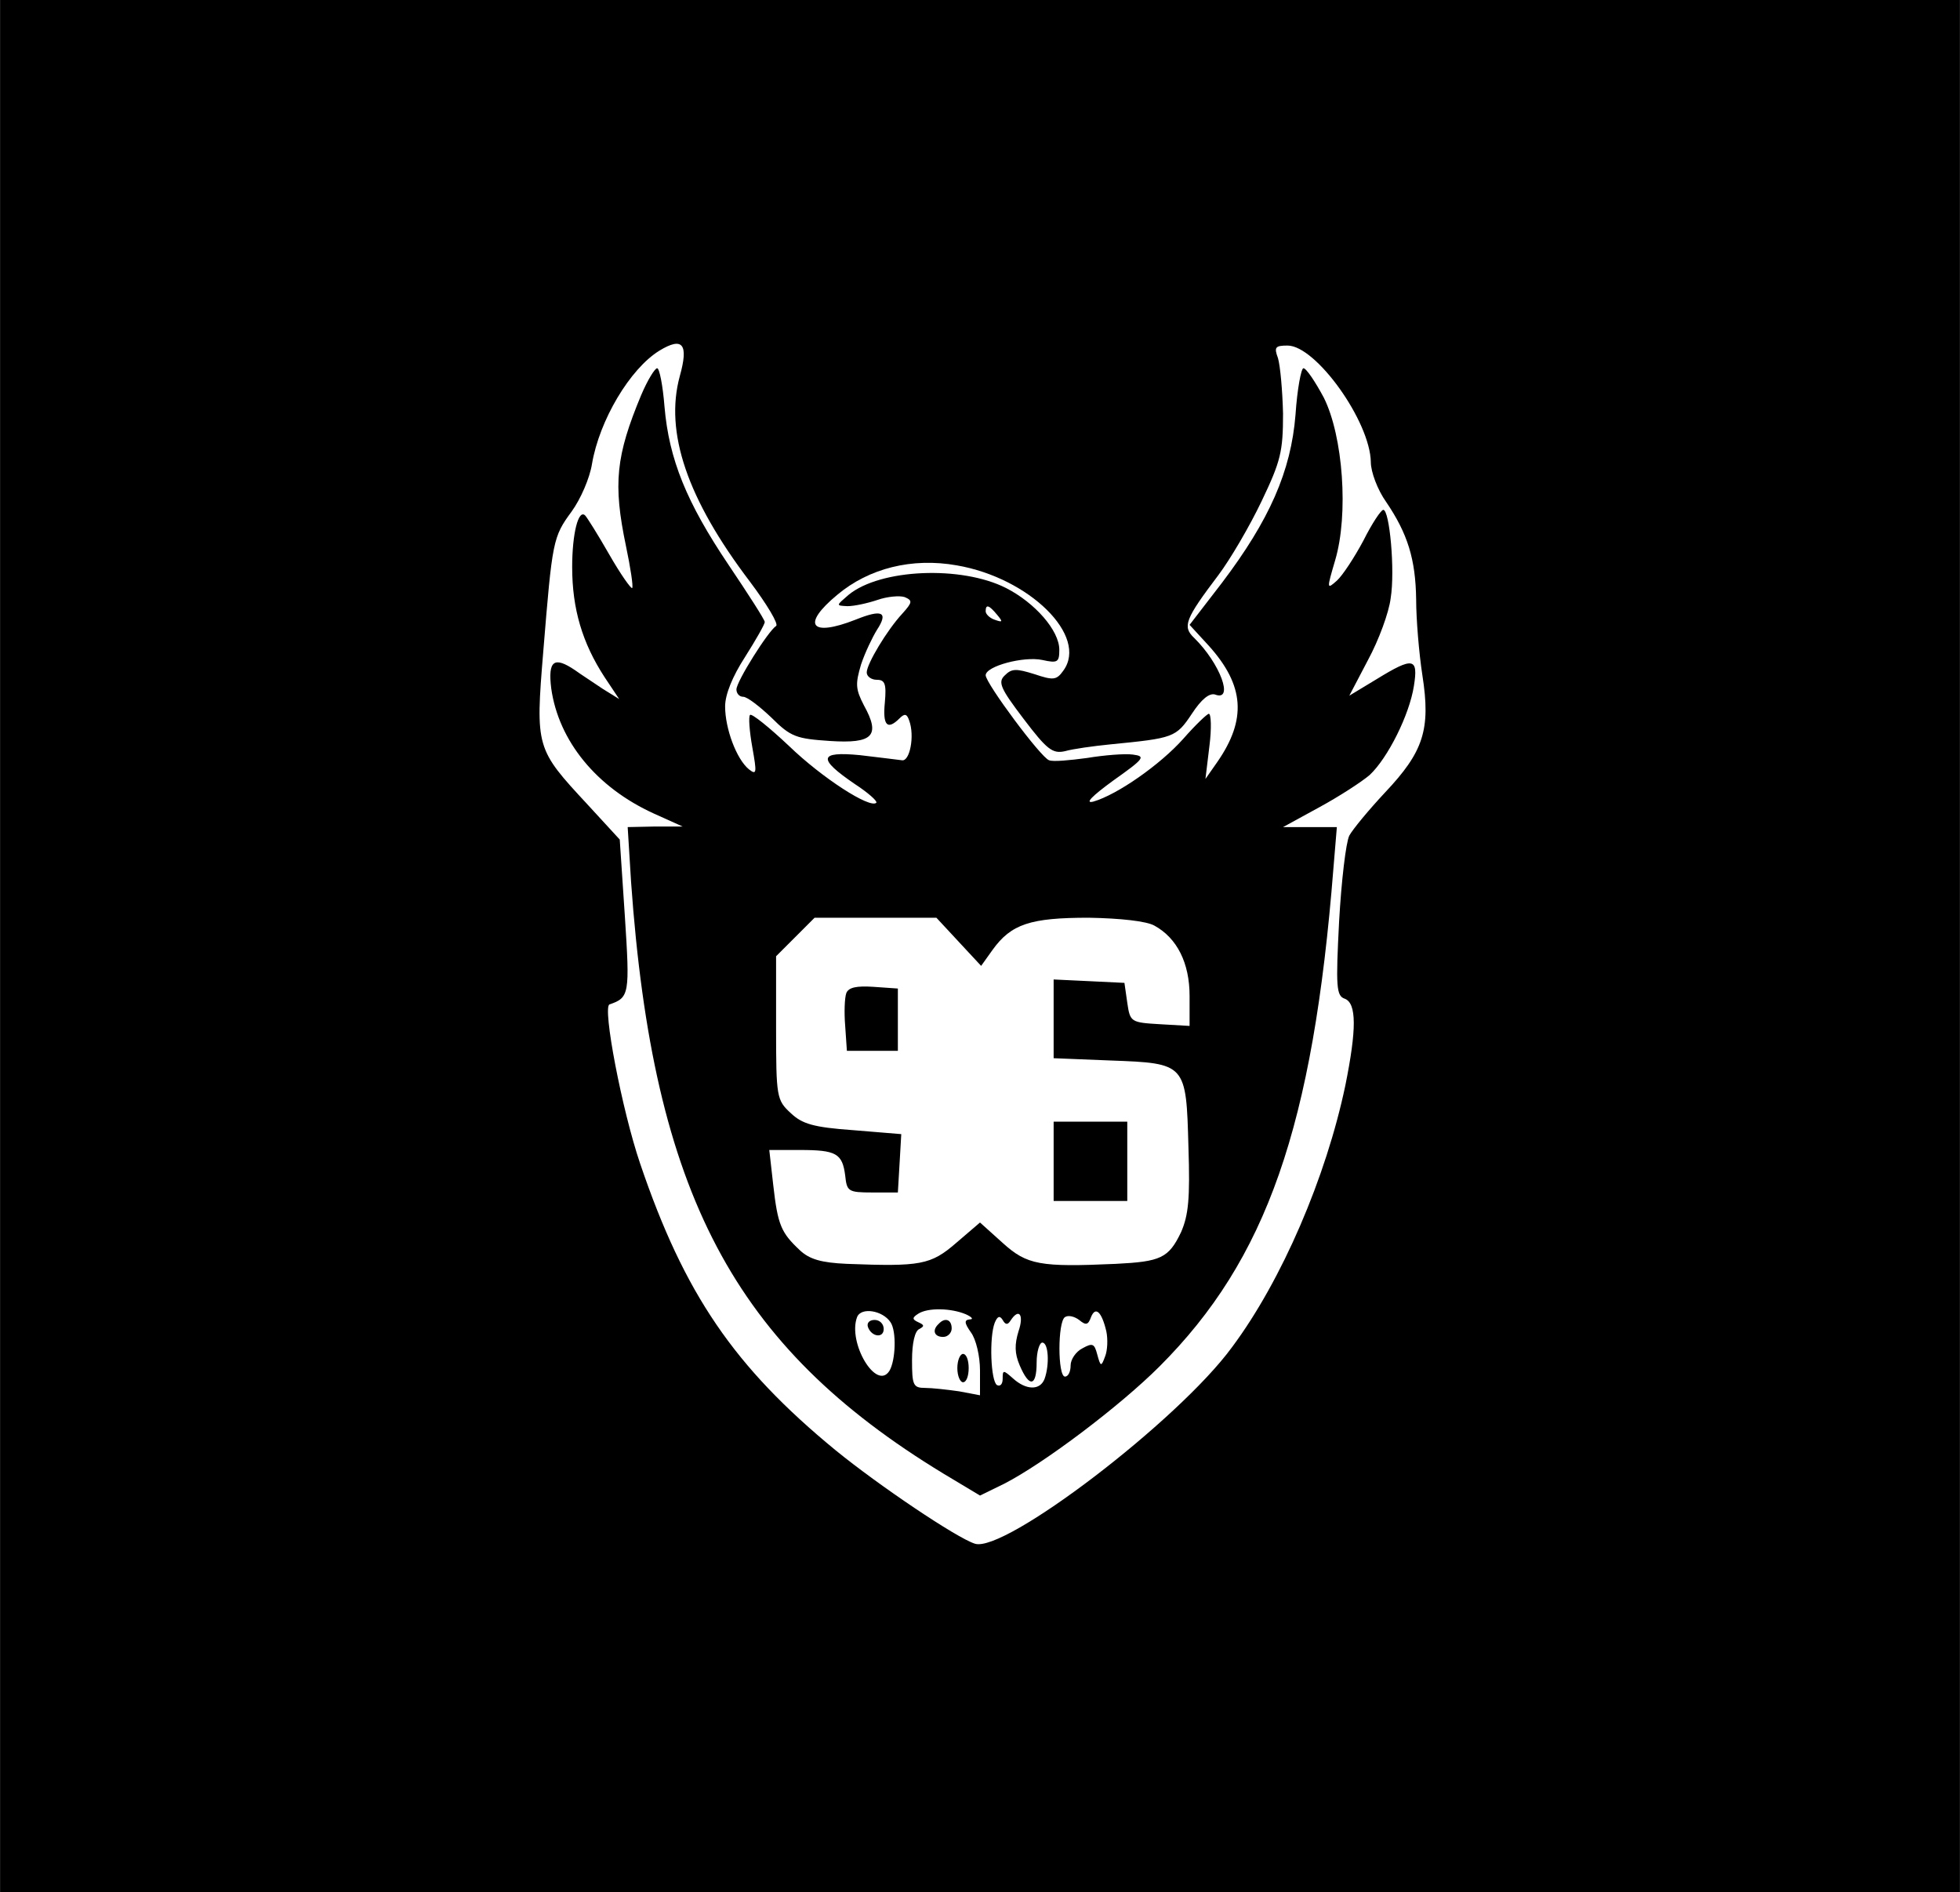 <?xml version="1.0" encoding="UTF-8" standalone="yes"?>
<svg version="1.0" xmlns="http://www.w3.org/2000/svg" width="259pt" height="250pt" viewBox="0 0 346 334" preserveAspectRatio="xMidYMid meet">
  <g transform="translate(0,334) scale(0.1,-0.1)" fill="#000000" stroke="none">
    <path d="M0 1670 l0 -1670 1730 0 1730 0 0 1670 0 1670 -1730 0 -1730 0 0
-1670z m1200 1006 c-27 -99 13 -217 124 -363 30 -40 51 -75 46 -78 -14 -9 -70
-98 -70 -112 0 -7 5 -13 12 -13 7 0 29 -17 50 -37 34 -34 44 -37 103 -41 76
-5 90 9 60 63 -15 29 -15 38 -5 72 7 21 20 48 28 61 21 32 9 37 -38 18 -79
-31 -96 -9 -32 44 56 47 132 66 211 52 128 -22 233 -125 188 -186 -12 -17 -18
-17 -51 -6 -32 10 -40 10 -52 -2 -13 -12 -8 -23 33 -77 41 -54 51 -62 73 -57
14 4 50 9 80 12 112 11 116 12 144 54 17 26 31 37 41 34 34 -13 9 55 -37 100
-21 20 -16 33 43 111 21 28 55 86 76 130 34 71 38 88 38 155 -1 41 -5 85 -9
98 -7 19 -5 22 17 22 50 0 146 -134 147 -206 0 -17 12 -49 27 -70 38 -56 52
-101 53 -172 0 -35 5 -95 11 -134 15 -96 2 -135 -66 -207 -29 -31 -57 -65 -63
-76 -6 -12 -14 -80 -18 -151 -6 -116 -5 -132 10 -137 21 -8 21 -54 1 -153 -34
-162 -112 -344 -200 -462 -95 -130 -402 -364 -454 -347 -32 10 -170 103 -246
165 -179 147 -267 276 -345 506 -32 94 -67 277 -54 281 35 12 36 18 27 156
l-9 135 -57 62 c-91 98 -92 100 -78 270 16 196 17 202 50 247 16 22 32 59 36
84 13 77 67 168 119 200 41 25 52 12 36 -45z"/>
    <path d="M1132 2643 c-45 -108 -50 -157 -27 -267 8 -38 13 -71 11 -74 -2 -2
-21 25 -41 60 -20 35 -39 65 -42 68 -12 12 -23 -32 -23 -91 0 -74 18 -134 57
-194 l26 -39 -29 18 c-16 11 -38 25 -49 33 -37 25 -48 17 -42 -32 13 -93 80
-175 181 -221 l51 -23 -49 0 -48 -1 6 -97 c39 -550 181 -819 551 -1044 l65
-39 43 21 c70 36 204 137 274 207 189 189 271 423 307 880 l6 72 -47 0 -48 0
64 35 c35 19 75 45 89 57 32 30 70 106 78 157 8 50 -1 52 -66 12 l-48 -29 33
63 c19 35 37 84 40 109 8 49 -2 156 -13 156 -4 0 -20 -24 -35 -54 -16 -30 -37
-62 -47 -71 -18 -16 -18 -15 -3 36 24 81 14 219 -20 287 -15 28 -31 52 -36 52
-4 0 -11 -37 -14 -82 -8 -100 -46 -186 -130 -297 l-57 -74 34 -37 c63 -70 67
-130 15 -205 l-21 -30 7 58 c4 31 3 57 -1 57 -3 0 -24 -20 -45 -44 -41 -46
-117 -99 -159 -111 -16 -4 -2 10 35 37 55 39 58 43 35 46 -14 2 -51 -1 -81 -6
-30 -4 -60 -7 -67 -4 -14 4 -112 136 -112 150 0 16 67 34 100 27 27 -6 30 -4
30 18 0 34 -43 83 -94 109 -79 40 -222 34 -278 -12 -22 -19 -23 -19 -2 -20 12
0 35 5 53 11 17 6 39 8 48 5 14 -6 14 -9 -4 -29 -27 -29 -63 -89 -63 -104 0
-7 8 -13 18 -13 14 0 17 -7 14 -40 -4 -40 4 -50 26 -28 9 9 13 8 17 -4 10 -27
1 -73 -13 -70 -7 1 -41 5 -74 9 -73 7 -75 -6 -9 -51 23 -15 40 -30 38 -33 -11
-11 -96 44 -154 100 -35 33 -66 58 -69 55 -3 -3 -1 -29 4 -57 8 -45 8 -50 -6
-39 -22 18 -42 72 -42 111 0 21 13 53 35 87 19 30 35 58 35 62 0 4 -29 49 -64
101 -74 110 -105 186 -113 279 -3 38 -9 68 -13 68 -4 0 -17 -21 -28 -47z m628
-388 c11 -13 10 -14 -4 -9 -9 3 -16 10 -16 15 0 13 6 11 20 -6z m-68 -577 l40
-43 20 28 c33 46 67 57 170 57 56 -1 102 -6 116 -14 40 -22 62 -66 62 -124 l0
-53 -52 3 c-52 3 -53 4 -58 38 l-5 35 -62 3 -63 3 0 -69 0 -70 100 -4 c134 -5
134 -5 138 -153 3 -91 0 -120 -13 -150 -22 -46 -36 -52 -115 -56 -134 -6 -157
-2 -200 37 l-40 36 -42 -36 c-45 -39 -63 -42 -193 -37 -45 2 -66 8 -83 24 -33
31 -39 44 -47 115 l-7 62 54 0 c64 0 75 -6 80 -45 3 -28 5 -30 48 -30 l45 0 3
51 3 52 -85 7 c-70 5 -90 11 -110 30 -25 23 -26 28 -26 151 l0 126 34 34 34
34 108 0 107 0 39 -42z m-120 -672 c11 -16 9 -68 -2 -86 -23 -36 -74 50 -57
95 7 18 45 12 59 -9z m133 14 c11 -5 14 -9 7 -9 -10 -1 -10 -6 2 -23 9 -12 16
-42 16 -67 l0 -44 -37 7 c-21 3 -48 6 -60 6 -21 0 -23 5 -23 49 0 30 5 52 13
55 9 5 9 7 -2 12 -11 5 -11 8 0 15 17 11 58 10 84 -1z m248 -30 c3 -14 2 -34
-2 -44 -7 -19 -8 -19 -14 3 -5 19 -8 21 -26 11 -12 -6 -21 -20 -21 -30 0 -11
-4 -20 -10 -20 -13 0 -13 97 0 105 6 4 17 1 25 -5 12 -10 16 -9 21 5 8 20 19
9 27 -25z m-169 19 c15 23 24 10 14 -19 -7 -23 -7 -39 2 -60 17 -40 30 -38 30
5 0 19 5 35 10 35 11 0 13 -39 4 -64 -8 -21 -33 -20 -56 1 -17 15 -18 15 -18
-1 0 -9 -4 -14 -10 -11 -11 7 -14 84 -4 110 5 12 9 13 14 5 5 -9 9 -9 14 -1z"/>
    <path d="M1494 1587 c-3 -8 -4 -34 -2 -58 l3 -44 45 0 45 0 0 55 0 55 -43 3
c-30 2 -44 -1 -48 -11z"/>
    <path d="M1860 1290 l0 -70 65 0 65 0 0 70 0 70 -65 0 -65 0 0 -70z"/>
    <path d="M1532 998 c6 -18 28 -21 28 -4 0 9 -7 16 -16 16 -9 0 -14 -5 -12 -12z"/>
    <path d="M1657 1003 c-12 -11 -8 -23 8 -23 8 0 15 7 15 15 0 16 -12 20 -23 8z"/>
    <path d="M1690 925 c0 -14 5 -25 10 -25 6 0 10 11 10 25 0 14 -4 25 -10 25 -5
0 -10 -11 -10 -25z"/>
  </g>
</svg>